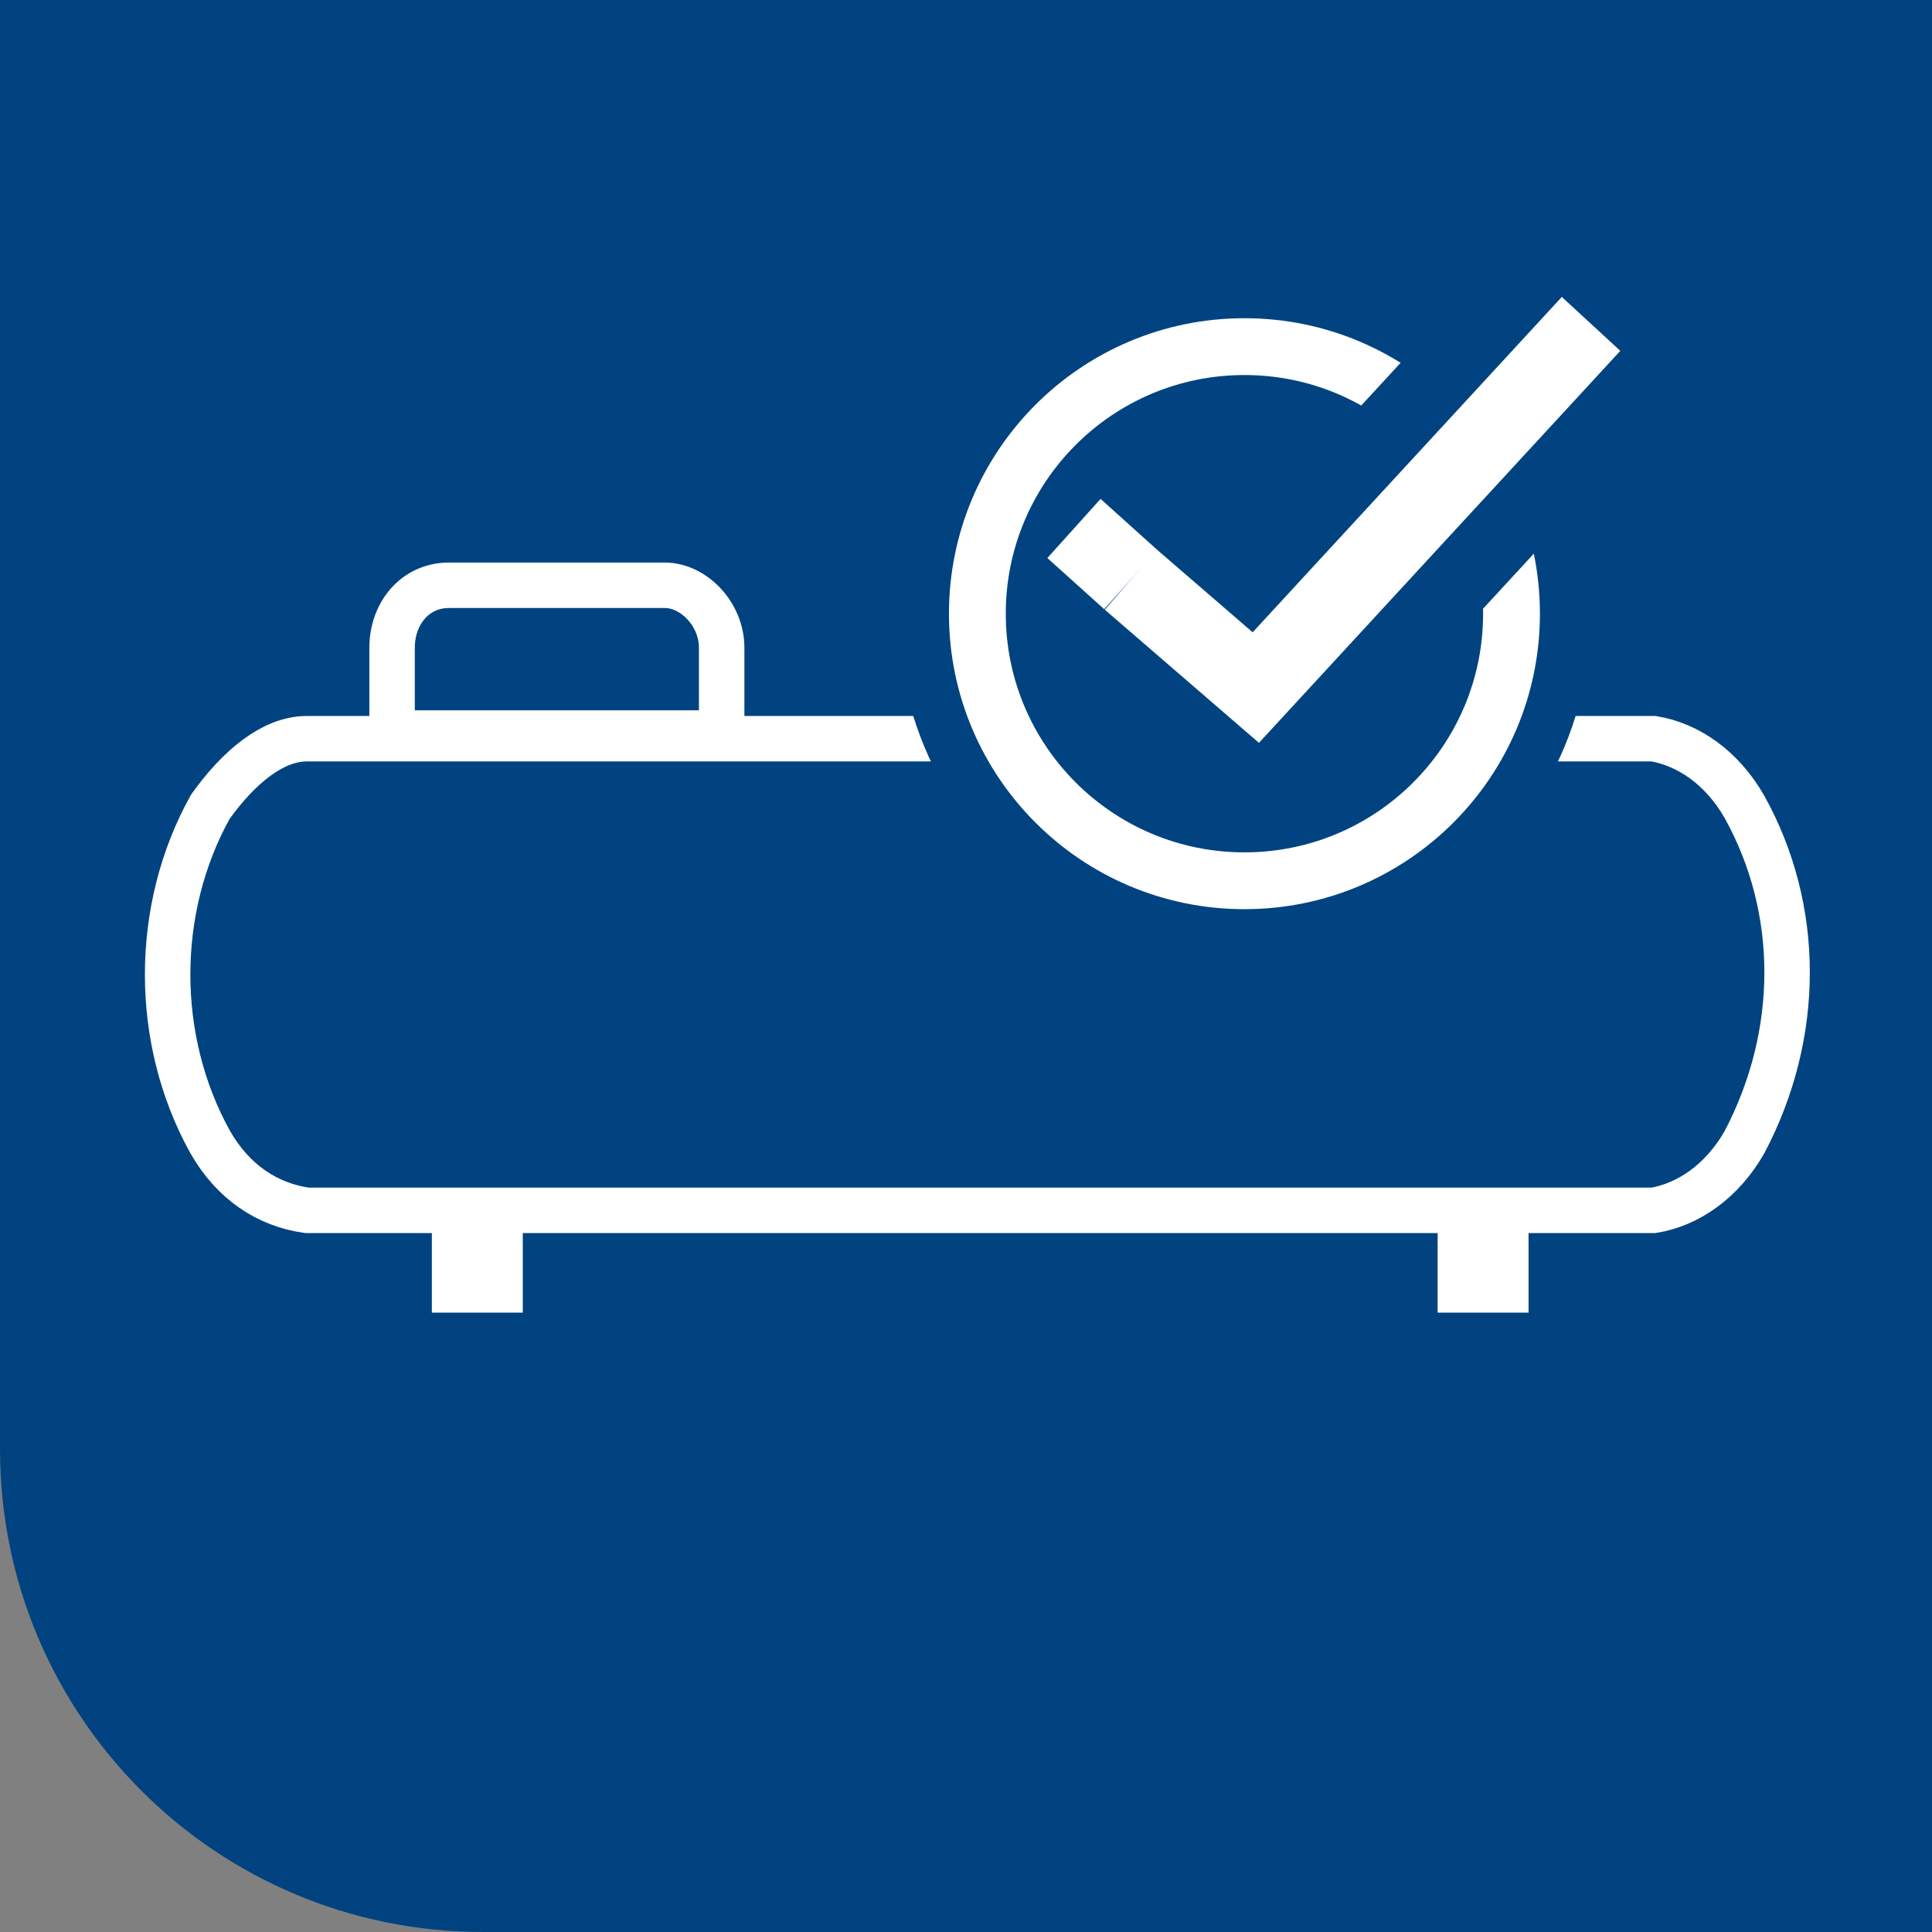 <?xml version="1.0" encoding="UTF-8"?> <svg xmlns="http://www.w3.org/2000/svg" xmlns:xlink="http://www.w3.org/1999/xlink" version="1.1" id="Ebene_1" x="0px" y="0px" viewBox="0 0 34 34" style="enable-background:new 0 0 34 34;" xml:space="preserve"><rect x="0" y="0" width="34" height="34" fill="#808080" stroke="none"/> <style type="text/css"> .st0{fill:#004380;} .st1{fill:#FFFFFF;} .st2{fill:none;stroke:#FFFFFF;stroke-width:0.8;stroke-linecap:round;stroke-miterlimit:10;} .st3{fill:none;stroke:#FFFFFF;stroke-width:0.8;stroke-miterlimit:10;} .st4{fill:none;stroke:#FFFFFF;stroke-width:0.5;stroke-linecap:round;stroke-miterlimit:10;} .st5{fill:none;stroke:#FFFFFF;stroke-width:0.5;stroke-miterlimit:10;} .st6{fill:none;stroke:#FFFFFF;stroke-width:0.4;stroke-linecap:round;stroke-miterlimit:10;} .st7{fill:none;stroke:#FFFFFF;stroke-width:0.5;stroke-linecap:round;stroke-linejoin:round;stroke-miterlimit:10;} .st8{fill:none;stroke:#FFFFFF;stroke-width:0.5;stroke-linejoin:round;stroke-miterlimit:10;} .st9{fill:none;stroke:#FFFFFF;stroke-width:0.5;stroke-linecap:square;stroke-linejoin:round;stroke-miterlimit:10;} .st10{fill:none;stroke:#FFFFFF;stroke-width:0.5;stroke-linecap:square;stroke-miterlimit:10;} .st11{fill:#FFFFFF;stroke:#004380;stroke-width:0.2;stroke-miterlimit:10;} .st12{fill:none;stroke:#FFFFFF;stroke-width:0.7;stroke-miterlimit:10;} .st13{fill:none;stroke:#FFFFFF;stroke-linejoin:round;} .st14{fill:none;stroke:#FFFFFF;stroke-linejoin:round;stroke-miterlimit:10;} .st15{fill:none;stroke:#004380;stroke-width:4;stroke-miterlimit:10;} .st16{fill:none;stroke:#FFFFFF;stroke-width:1.4;stroke-miterlimit:10;} .st17{fill:#004380;stroke:#FFFFFF;stroke-width:0.8;stroke-miterlimit:10;} </style> <g> <path class="st0" d="M0,0v25.5C0,30.2,3.8,34,8.5,34H34V0H0z"></path> </g> <path class="st3" d="M30.7,14.2c-0.4-0.7-1-1.1-1.6-1.2L5.4,13c-0.6,0-1.2,0.5-1.7,1.2c-1,1.8-1,4.1,0,5.9c0.4,0.7,1,1.1,1.7,1.2 l23.7,0c0.6-0.1,1.2-0.5,1.6-1.2C31.7,18.2,31.7,16,30.7,14.2z"></path> <g> <circle class="st0" cx="21.9" cy="10.8" r="6.1"></circle> </g> <circle class="st14" cx="21.9" cy="10.8" r="4.7"></circle> <g> <polyline class="st15" points="19.9,10.2 22.1,12.1 28,5.7 "></polyline> <polyline class="st16" points="19.9,10.2 22.1,12.1 28,5.7 "></polyline> </g> <g> <line class="st16" x1="18.9" y1="9.3" x2="19.9" y2="10.2"></line> </g> <path class="st17" d="M6.9,12.9v-1.5c0-0.6,0.4-1.1,1-1.1h3.8c0.5,0,1,0.5,1,1.1v1.5H6.9z"></path> <rect x="8" y="21.5" class="st3" width="0.8" height="1.2"></rect> <rect x="25.7" y="21.5" class="st3" width="0.8" height="1.2"></rect> </svg> 